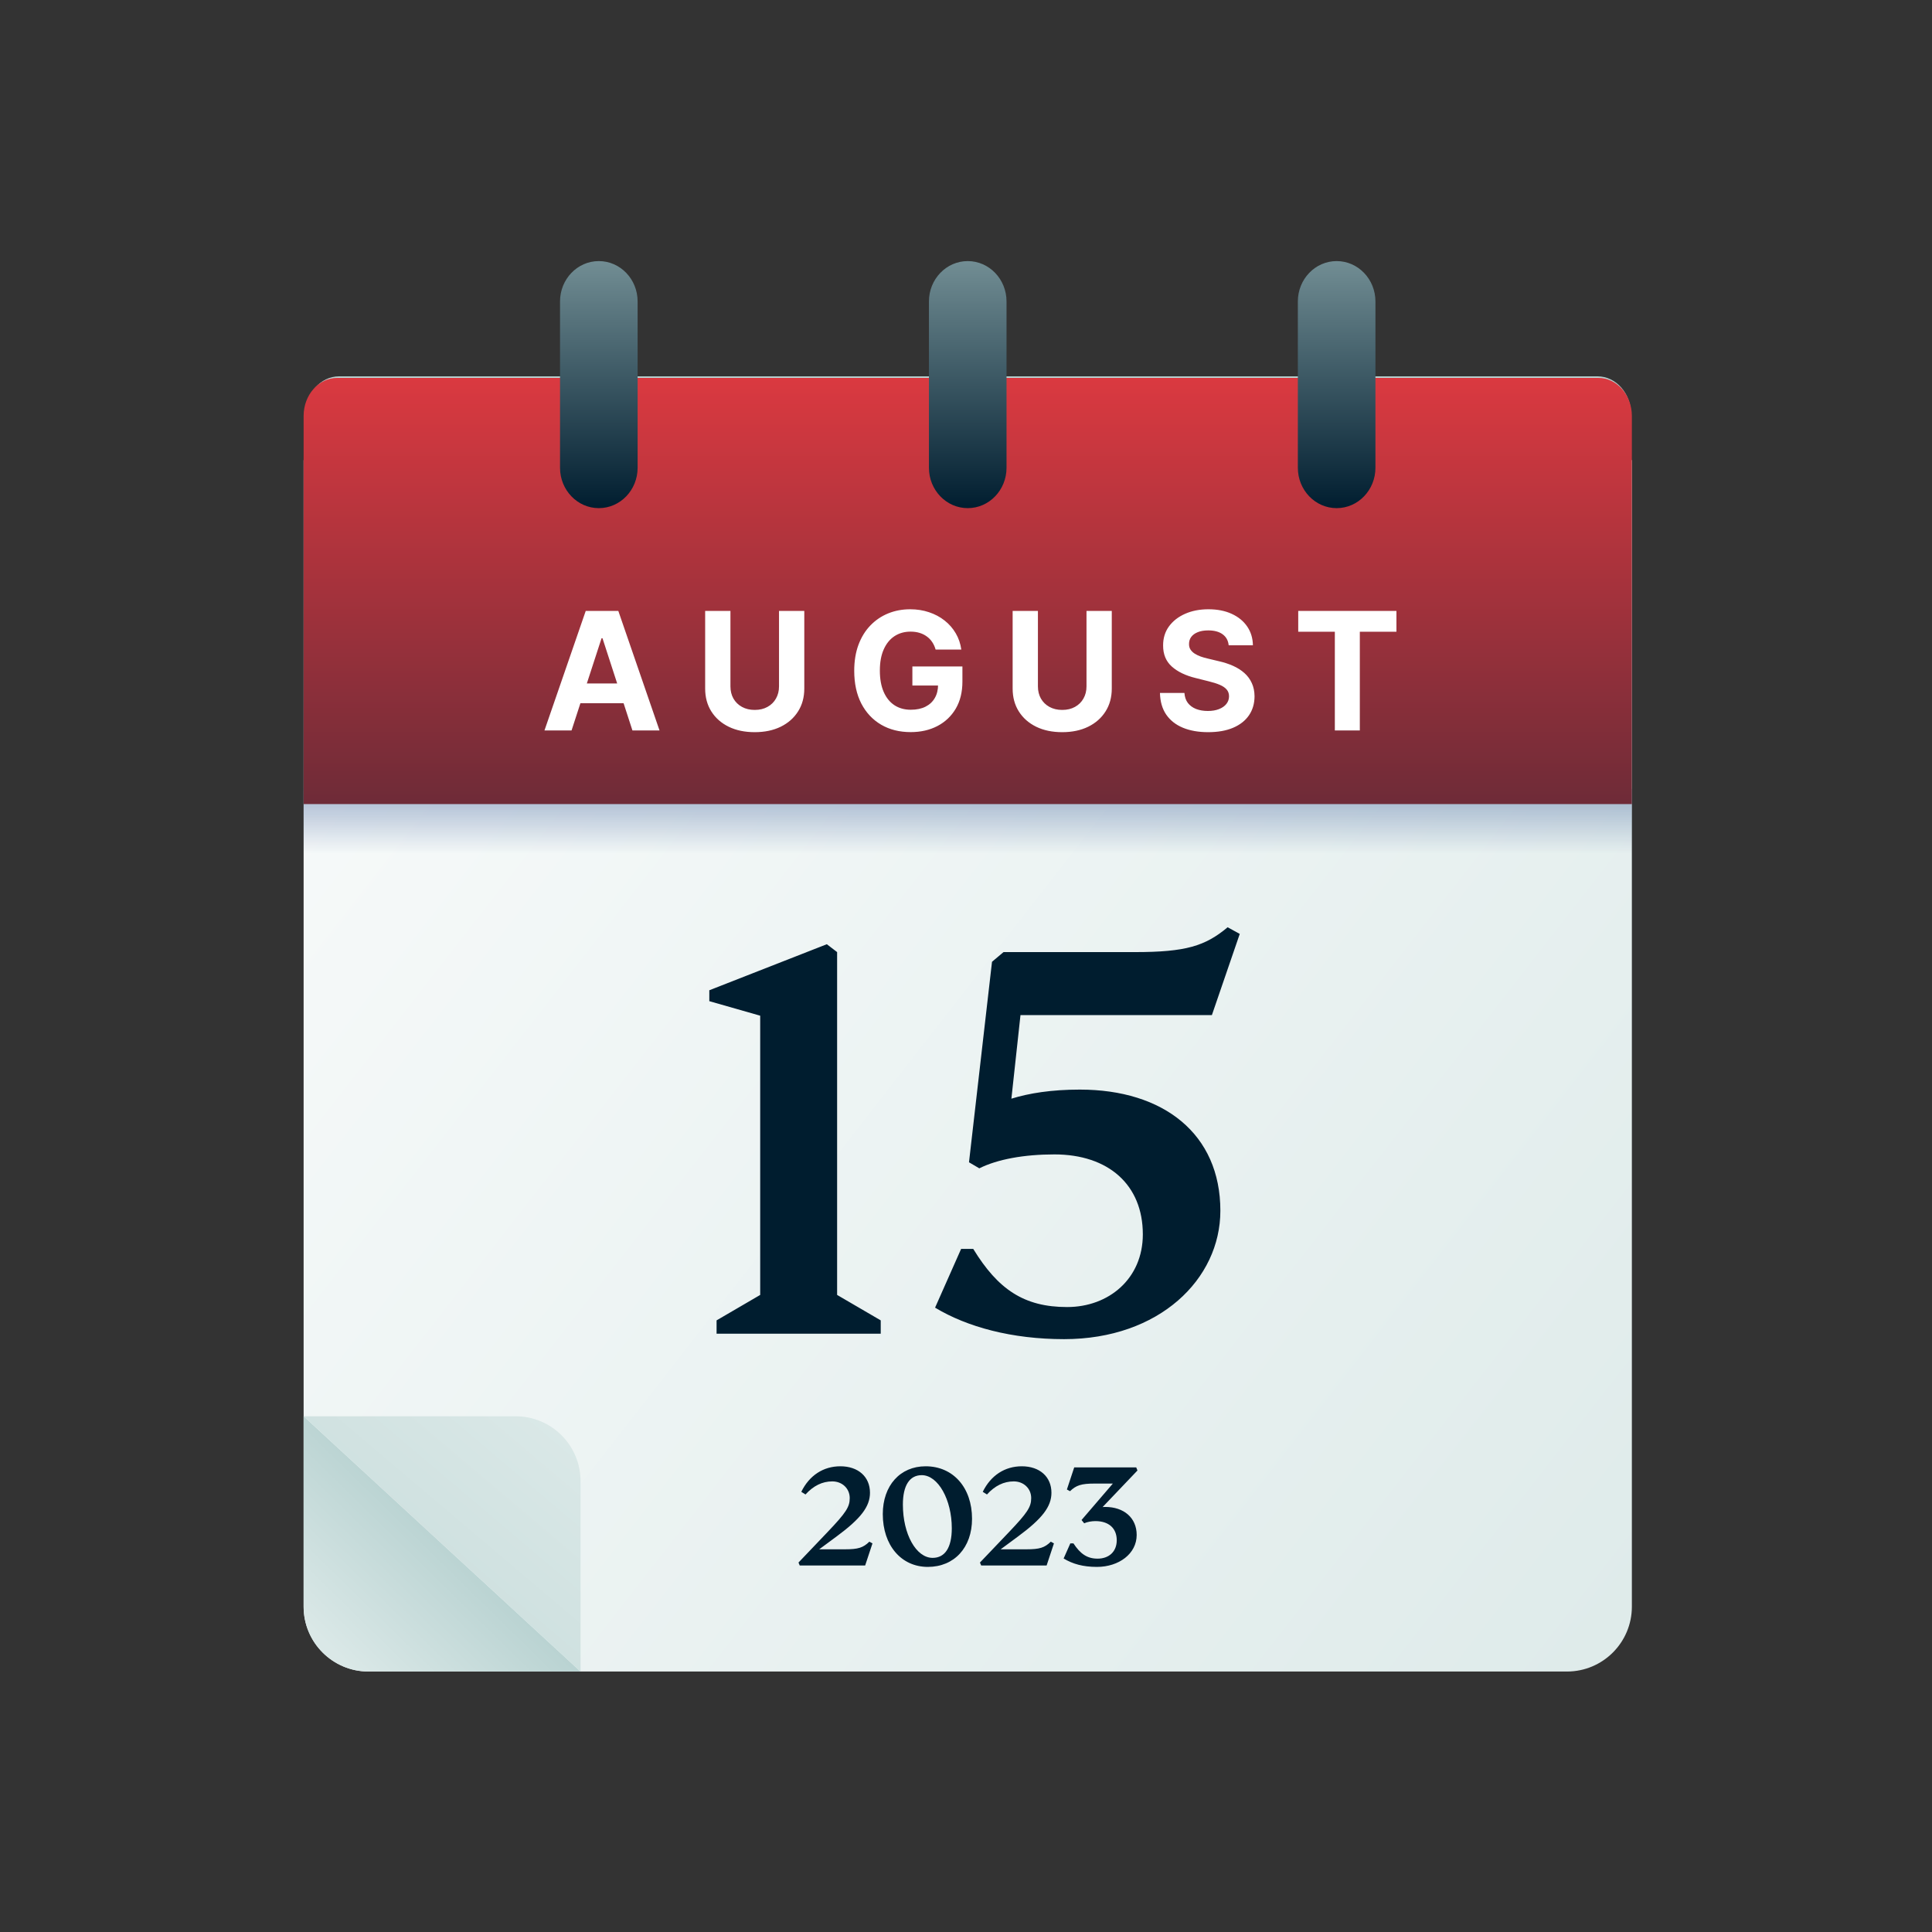 <?xml version="1.0" encoding="utf-8"?>
<svg xmlns="http://www.w3.org/2000/svg" width="320" height="320" viewBox="0 0 320 320" fill="none">
<rect x="0" y="0" width="320" height="320" fill="#333333" stroke="none"/>
<path d="M50.289 76.207L270.289 76.207L270.289 266.109C270.289 272.046 265.476 276.858 259.54 276.858L61.038 276.858C55.102 276.858 50.289 272.046 50.289 266.109L50.289 76.207Z" fill="url(#paint0_linear_3902_12008)"/>
<path d="M50.289 234.579L96.152 276.859L61.038 276.859C55.102 276.859 50.289 272.047 50.289 266.11L50.289 234.579Z" fill="url(#paint1_linear_3902_12008)"/>
<path d="M96.156 276.859L50.293 234.579L85.407 234.579C91.344 234.579 96.156 239.392 96.156 245.328L96.156 276.859Z" fill="url(#paint2_linear_3902_12008)"/>
<rect x="50.289" y="130.67" width="220" height="17.199" fill="url(#paint3_linear_3902_12008)"/>
<path d="M270.158 88.225L50.602 88.225L50.602 68.66C50.602 65.168 53.087 62.336 56.153 62.336L264.606 62.336C267.672 62.336 270.158 65.168 270.158 68.66L270.158 88.225Z" fill="url(#paint4_linear_3902_12008)"/>
<path d="M270.289 133.178L50.289 133.178L50.289 68.894C50.289 65.413 52.779 62.592 55.852 62.592L264.726 62.592C267.799 62.592 270.289 65.413 270.289 68.894L270.289 133.178Z" fill="url(#paint5_linear_3902_12008)"/>
<path d="M99.184 84.164C95.635 84.164 92.758 81.169 92.758 77.475L92.758 49.934C92.758 46.239 95.635 43.244 99.184 43.244C102.733 43.244 105.61 46.239 105.61 49.934L105.61 77.475C105.61 81.169 102.733 84.164 99.184 84.164ZM160.287 84.164C156.738 84.164 153.861 81.169 153.861 77.475L153.861 49.934C153.861 46.239 156.738 43.244 160.287 43.244C163.836 43.244 166.713 46.239 166.713 49.934L166.713 77.475C166.713 81.169 163.836 84.164 160.287 84.164ZM221.39 84.164C217.841 84.164 214.964 81.169 214.964 77.475L214.964 49.934C214.964 46.239 217.841 43.244 221.39 43.244C224.939 43.244 227.816 46.239 227.816 49.934L227.816 77.475C227.816 81.169 224.939 84.164 221.39 84.164Z" fill="url(#paint6_linear_3902_12008)"/>
<path d="M138.653 214.481L145.877 218.695L145.877 220.902L118.688 220.902L118.688 218.695L125.912 214.481L125.912 168.231L117.484 165.824L117.484 164.018L136.948 156.393L138.653 157.697L138.653 214.481ZM178.856 180.471C192.701 180.471 202.131 187.795 202.131 200.536C202.131 211.873 191.998 221.805 176.247 221.805C167.619 221.805 160.195 219.799 154.878 216.588L159.192 206.857L161.198 206.857C165.312 213.579 169.626 216.488 176.749 216.488C183.671 216.488 189.289 211.773 189.289 204.449C189.289 196.222 183.571 191.206 174.642 191.206C169.626 191.206 165.211 192.009 162.202 193.513L160.496 192.51L164.308 159.302L166.215 157.697L187.985 157.697C196.413 157.697 199.623 156.694 203.335 153.584L205.342 154.687L200.727 168.131L169.024 168.131L167.519 181.976C170.428 181.073 174.14 180.471 178.856 180.471Z" fill="#001D2F"/>
<path d="M94.666 120.989L90.179 120.989L97.016 101.185L102.412 101.185L109.239 120.989L104.752 120.989L99.791 105.71L99.636 105.71L94.666 120.989ZM94.385 113.205L104.984 113.205L104.984 116.473L94.385 116.473L94.385 113.205ZM129.029 101.185L133.216 101.185L133.216 114.046C133.216 115.49 132.871 116.754 132.182 117.837C131.498 118.92 130.541 119.764 129.31 120.37C128.078 120.97 126.644 121.27 125.006 121.27C123.362 121.27 121.925 120.97 120.693 120.37C119.462 119.764 118.505 118.92 117.821 117.837C117.138 116.754 116.796 115.49 116.796 114.046L116.796 101.185L120.984 101.185L120.984 113.688C120.984 114.443 121.148 115.113 121.477 115.7C121.812 116.286 122.283 116.747 122.889 117.082C123.495 117.418 124.201 117.585 125.006 117.585C125.819 117.585 126.525 117.418 127.124 117.082C127.73 116.747 128.198 116.286 128.526 115.7C128.862 115.113 129.029 114.443 129.029 113.688L129.029 101.185ZM154.967 107.586C154.832 107.116 154.642 106.7 154.397 106.339C154.152 105.971 153.852 105.662 153.498 105.411C153.149 105.153 152.75 104.956 152.298 104.821C151.854 104.685 151.36 104.618 150.819 104.618C149.807 104.618 148.917 104.869 148.15 105.372C147.389 105.875 146.796 106.606 146.371 107.567C145.945 108.521 145.732 109.688 145.732 111.068C145.732 112.447 145.942 113.621 146.361 114.588C146.78 115.555 147.373 116.293 148.14 116.802C148.907 117.305 149.813 117.556 150.858 117.556C151.805 117.556 152.614 117.389 153.285 117.053C153.962 116.712 154.477 116.232 154.832 115.613C155.193 114.994 155.374 114.262 155.374 113.417L156.225 113.543L151.119 113.543L151.119 110.391L159.406 110.391L159.406 112.886C159.406 114.626 159.039 116.122 158.304 117.373C157.569 118.617 156.557 119.577 155.267 120.254C153.978 120.925 152.502 121.26 150.838 121.26C148.982 121.26 147.351 120.851 145.945 120.032C144.54 119.207 143.444 118.037 142.657 116.522C141.877 115 141.487 113.195 141.487 111.106C141.487 109.501 141.719 108.07 142.183 106.813C142.654 105.549 143.312 104.479 144.156 103.602C145.001 102.725 145.984 102.058 147.106 101.601C148.227 101.143 149.443 100.914 150.751 100.914C151.873 100.914 152.917 101.078 153.884 101.407C154.851 101.729 155.709 102.187 156.457 102.78C157.211 103.373 157.827 104.079 158.304 104.898C158.781 105.71 159.087 106.606 159.222 107.586L154.967 107.586ZM179.958 101.185L184.145 101.185L184.145 114.046C184.145 115.49 183.8 116.754 183.111 117.837C182.427 118.92 181.47 119.764 180.238 120.37C179.007 120.97 177.573 121.27 175.935 121.27C174.291 121.27 172.854 120.97 171.622 120.37C170.391 119.764 169.434 118.92 168.75 117.837C168.067 116.754 167.725 115.49 167.725 114.046L167.725 101.185L171.912 101.185L171.912 113.688C171.912 114.443 172.077 115.113 172.406 115.7C172.741 116.286 173.211 116.747 173.817 117.083C174.423 117.418 175.129 117.585 175.935 117.585C176.748 117.585 177.453 117.418 178.053 117.083C178.659 116.747 179.126 116.286 179.455 115.7C179.79 115.113 179.958 114.443 179.958 113.688L179.958 101.185ZM203.508 106.88C203.43 106.1 203.098 105.494 202.512 105.062C201.925 104.631 201.129 104.415 200.123 104.415C199.44 104.415 198.863 104.511 198.392 104.705C197.922 104.892 197.561 105.153 197.309 105.488C197.064 105.823 196.942 106.204 196.942 106.629C196.929 106.984 197.003 107.293 197.164 107.557C197.332 107.822 197.561 108.051 197.851 108.244C198.141 108.431 198.476 108.595 198.856 108.737C199.237 108.873 199.643 108.989 200.075 109.085L201.854 109.511C202.718 109.704 203.511 109.962 204.233 110.284C204.955 110.607 205.58 111.003 206.109 111.474C206.638 111.944 207.047 112.499 207.337 113.137C207.634 113.775 207.785 114.507 207.792 115.332C207.785 116.544 207.476 117.595 206.863 118.485C206.257 119.368 205.381 120.054 204.233 120.544C203.092 121.028 201.716 121.27 200.104 121.27C198.505 121.27 197.113 121.025 195.926 120.535C194.747 120.045 193.825 119.32 193.161 118.359C192.503 117.392 192.158 116.196 192.126 114.771L196.178 114.771C196.223 115.435 196.413 115.99 196.748 116.435C197.09 116.873 197.544 117.205 198.112 117.431C198.686 117.65 199.333 117.759 200.055 117.759C200.765 117.759 201.38 117.656 201.902 117.45C202.431 117.244 202.841 116.957 203.131 116.589C203.421 116.222 203.566 115.8 203.566 115.323C203.566 114.878 203.434 114.504 203.169 114.201C202.911 113.898 202.531 113.64 202.028 113.427C201.532 113.214 200.923 113.021 200.201 112.847L198.044 112.305C196.374 111.899 195.056 111.264 194.089 110.4C193.122 109.537 192.642 108.373 192.648 106.909C192.642 105.71 192.961 104.663 193.605 103.767C194.257 102.871 195.149 102.171 196.284 101.668C197.419 101.165 198.708 100.914 200.152 100.914C201.622 100.914 202.905 101.165 204.001 101.668C205.103 102.171 205.961 102.871 206.573 103.767C207.186 104.663 207.502 105.701 207.521 106.88L203.508 106.88ZM215.028 104.637L215.028 101.185L231.293 101.185L231.293 104.637L225.23 104.637L225.23 120.989L221.091 120.989L221.091 104.637L215.028 104.637Z" fill="white"/>
<path d="M143.993 255.349C142.961 256.355 142.136 256.613 139.969 256.613L135.686 256.613L138.55 254.497C142.574 251.531 144.096 249.544 144.096 247.248C144.096 244.591 142.136 242.863 139.195 242.863C136.383 242.863 134.061 244.359 132.719 247.093L133.416 247.532C134.732 246.087 136.202 245.365 137.853 245.365C139.504 245.365 140.742 246.552 140.742 248.125C140.742 249.596 140.149 250.525 137.053 253.775L132.255 258.806L132.461 259.296L143.296 259.296L144.509 255.633L143.993 255.349ZM153.674 259.528C158.059 259.528 161 256.329 161 251.556C161 246.397 157.879 242.863 153.313 242.863C149.082 242.863 146.218 246.062 146.218 250.783C146.218 255.942 149.262 259.528 153.674 259.528ZM154.473 258.032C151.739 258.032 149.546 254.11 149.546 249.209C149.546 246.036 150.655 244.333 152.668 244.333C155.376 244.333 157.647 248.383 157.647 253.13C157.647 256.303 156.537 258.032 154.473 258.032ZM174.049 255.349C173.017 256.355 172.191 256.613 170.024 256.613L165.742 256.613L168.605 254.497C172.63 251.531 174.152 249.544 174.152 247.248C174.152 244.591 172.191 242.863 169.25 242.863C166.438 242.863 164.116 244.359 162.775 247.093L163.472 247.532C164.787 246.087 166.258 245.365 167.909 245.365C169.56 245.365 170.798 246.552 170.798 248.125C170.798 249.596 170.205 250.525 167.109 253.775L162.311 258.806L162.517 259.296L173.352 259.296L174.565 255.633L174.049 255.349ZM183.059 249.596C182.93 249.596 182.775 249.596 182.62 249.622L188.399 243.559L188.193 243.043L177.925 243.043L176.712 246.706L177.228 246.99C178.234 246.01 179.112 245.726 181.279 245.726L184.323 245.726L179.137 251.763L179.576 252.305C180.066 252.072 180.814 251.943 181.433 251.943C183.626 251.943 184.968 253.104 184.968 255.117C184.968 257 183.678 258.161 181.795 258.161C180.066 258.161 178.931 257.361 177.796 255.633L177.28 255.633L176.171 258.135C177.667 259.038 179.37 259.528 181.691 259.528C185.303 259.528 188.27 257.361 188.27 254.239C188.27 251.376 186.129 249.596 183.059 249.596Z" fill="#001D2F"/>
<defs>
<linearGradient id="paint0_linear_3902_12008" x1="320.452" y1="290.474" x2="-2.024" y2="39.301" gradientUnits="userSpaceOnUse">
<stop stop-color="#DAE8E7"/>
<stop offset="1" stop-color="white"/>
</linearGradient>
<linearGradient id="paint1_linear_3902_12008" x1="77.356" y1="253.454" x2="17.715" y2="314.361" gradientUnits="userSpaceOnUse">
<stop stop-color="#B5D0CF"/>
<stop offset="0.349" stop-color="#DAE8E7"/>
</linearGradient>
<linearGradient id="paint2_linear_3902_12008" x1="30.945" y1="311.257" x2="95.99" y2="234.439" gradientUnits="userSpaceOnUse">
<stop stop-color="#B5D0CF"/>
<stop offset="0.96" stop-color="#DAE8E7"/>
</linearGradient>
<linearGradient id="paint3_linear_3902_12008" x1="152.765" y1="116.338" x2="152.765" y2="141.419" gradientUnits="userSpaceOnUse">
<stop stop-color="#365996"/>
<stop offset="1" stop-color="#365996" stop-opacity="0"/>
</linearGradient>
<linearGradient id="paint4_linear_3902_12008" x1="160.817" y1="144.226" x2="160.817" y2="62.492" gradientUnits="userSpaceOnUse">
<stop stop-color="#001D2F"/>
<stop offset="1" stop-color="#B6D1D0"/>
</linearGradient>
<linearGradient id="paint5_linear_3902_12008" x1="160.727" y1="205.198" x2="160.727" y2="62.747" gradientUnits="userSpaceOnUse">
<stop stop-color="#001D2F"/>
<stop offset="1" stop-color="#DA3940"/>
</linearGradient>
<linearGradient id="paint6_linear_3902_12008" x1="160.8" y1="84.27" x2="160.8" y2="18.487" gradientUnits="userSpaceOnUse">
<stop stop-color="#001D2F"/>
<stop offset="1" stop-color="#B6D1D0"/>
</linearGradient>
</defs>
</svg>